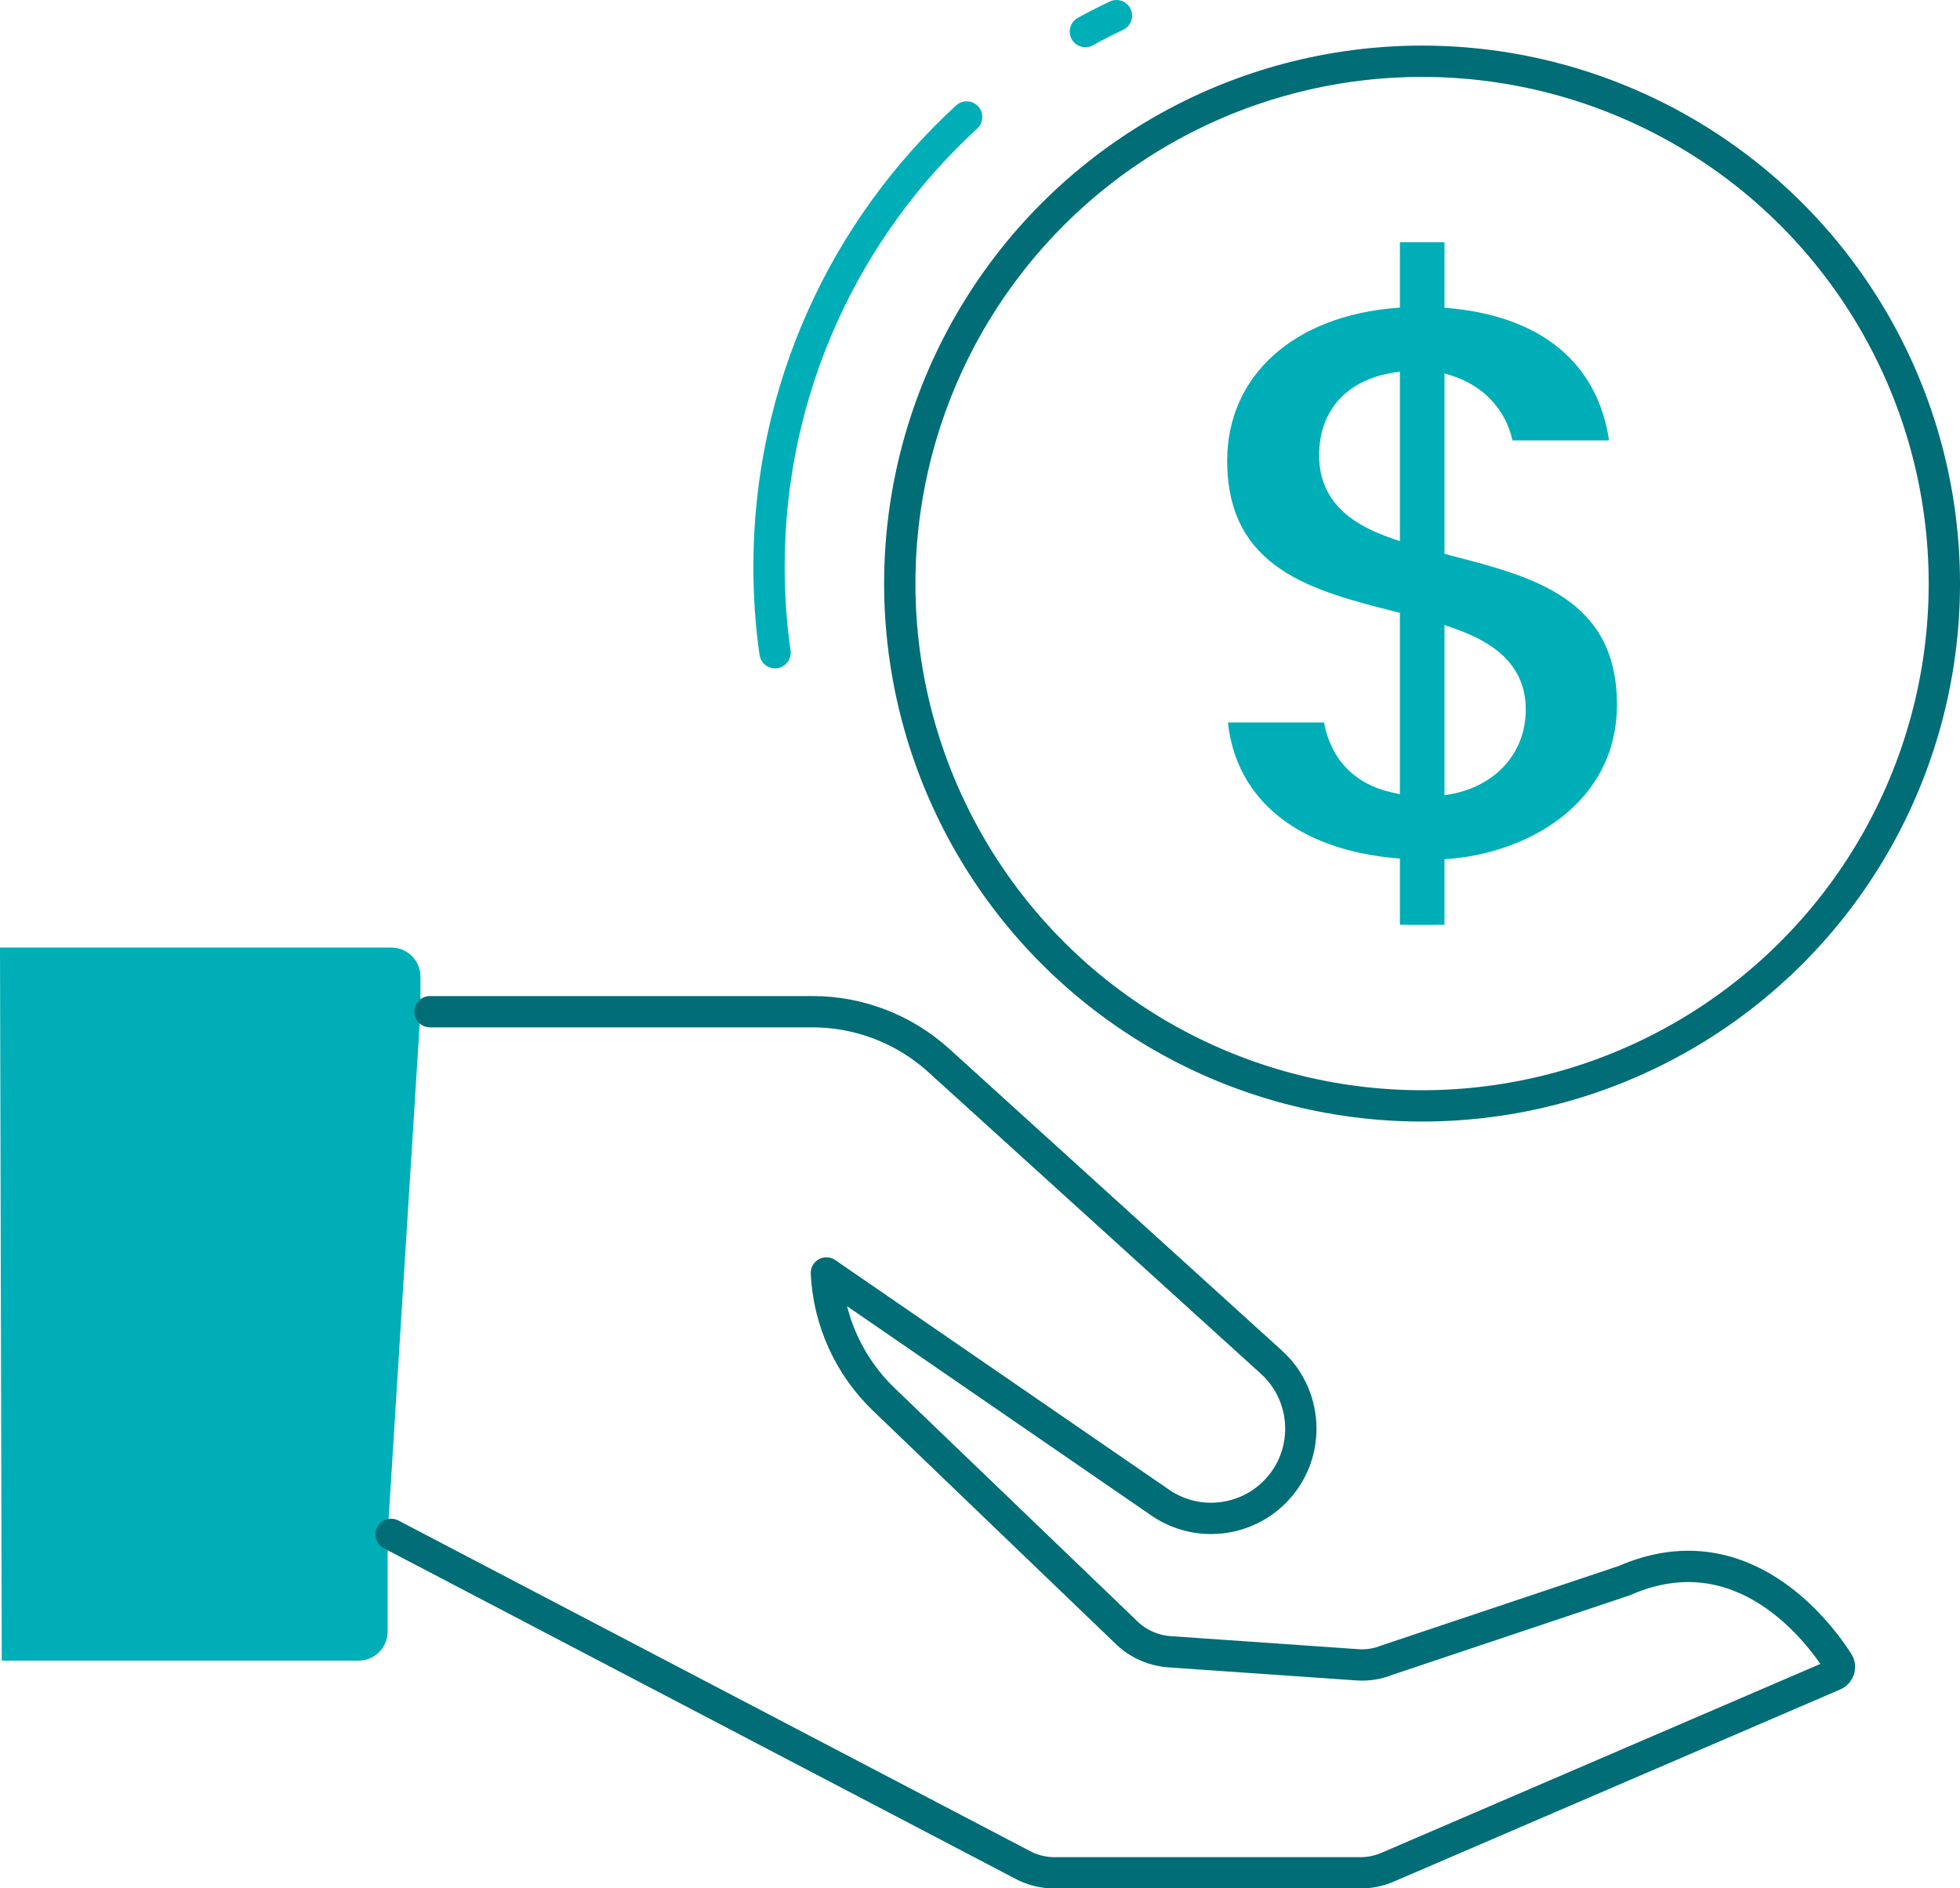 <?xml version="1.0" encoding="UTF-8"?>
<svg xmlns="http://www.w3.org/2000/svg" id="Layer_2" data-name="Layer 2" viewBox="0 0 156.49 150.76">
  <defs>
    <style>
      .cls-1 {
        stroke: #00aeb7;
      }

      .cls-1, .cls-2 {
        fill: none;
        stroke-linecap: round;
        stroke-linejoin: round;
        stroke-width: 2.5px;
      }

      .cls-2 {
        stroke: #006d77;
      }

      .cls-3 {
        fill: #fff;
      }

      .cls-3, .cls-4 {
        stroke-width: 0px;
      }

      .cls-4 {
        fill: #00aeb7;
      }
    </style>
  </defs>
  <g id="Layer_1-2" data-name="Layer 1">
    <g>
      <g>
        <g>
          <line class="cls-3" x1=".14" y1="132.58" y2="75.67"></line>
          <g>
            <path class="cls-4" d="M.14,132.58h28.49c1.28,0,2.32-1.04,2.32-2.32v-7.77l2.62-41.74v-2.78c0-1.28-1.04-2.32-2.32-2.32H0"></path>
            <path class="cls-2" d="M31.23,122.5l50.6,26.48c.74.36,1.56.54,2.38.54h24.41c.71,0,1.41-.14,2.08-.41l35.74-15.38c.4-.17.55-.65.32-1.02-1.61-2.5-7.72-10.61-17.07-6.52l-18.99,6.36c-.74.3-1.56.42-2.35.36l-14.97-1.04c-1.2-.08-2.35-.56-3.26-1.36l-19.55-18.78c-2.77-2.66-4.41-6.27-4.59-10.1h0s26.65,18.33,26.65,18.33c3.06,2.11,7.24,1.52,9.6-1.35,1.1-1.33,1.63-2.94,1.63-4.55,0-1.95-.79-3.9-2.35-5.31l-26.56-24.09c-2.76-2.5-6.35-3.89-10.08-3.89h-30.54"></path>
          </g>
        </g>
        <circle class="cls-2" cx="113.54" cy="46.59" r="41.7"></circle>
        <g>
          <path class="cls-4" d="M115.88,44.36l-1.38-.36v-14.44l1.35.41c2.56.8,4.35,2.69,4.91,5.19h7.71c-.93-6.24-5.51-9.98-13.01-10.58l-.96-.08v-5.15h-2.04v5.16l-.96.07c-8.21.63-13.52,5.43-13.52,12.2,0,8.66,6.86,10.39,13.49,12.07l.99.25v14.45l-1.27-.27c-3.01-.65-4.92-2.63-5.48-5.6h-7.67c.65,6.15,5.6,10.17,13.45,10.84l.96.08v5.22h2.04v-5.16l.97-.07c6.57-.45,13.64-4.5,13.64-12.34,0-8.47-6.72-10.21-13.23-11.89ZM112.46,43.44l-1.39-.48c-2.46-.86-5.75-2.48-5.75-6.62,0-3.56,2.22-6.02,5.94-6.59l1.2-.19v13.88ZM115.72,63.42l-1.23.22v-14.02l1.38.47c2.56.87,5.95,2.49,5.95,6.55,0,3.48-2.4,6.14-6.11,6.79Z"></path>
          <rect class="cls-4" x="111.77" y="19.34" width="3.56" height="54.49"></rect>
        </g>
      </g>
      <g>
        <path class="cls-1" d="M86.66,2.52c.81-.45,1.64-.87,2.48-1.27"></path>
        <path class="cls-1" d="M61.88,52.11c-.32-2.24-.48-4.53-.48-6.86,0-14.21,6.08-27,15.78-35.91"></path>
      </g>
    </g>
  </g>
</svg>
